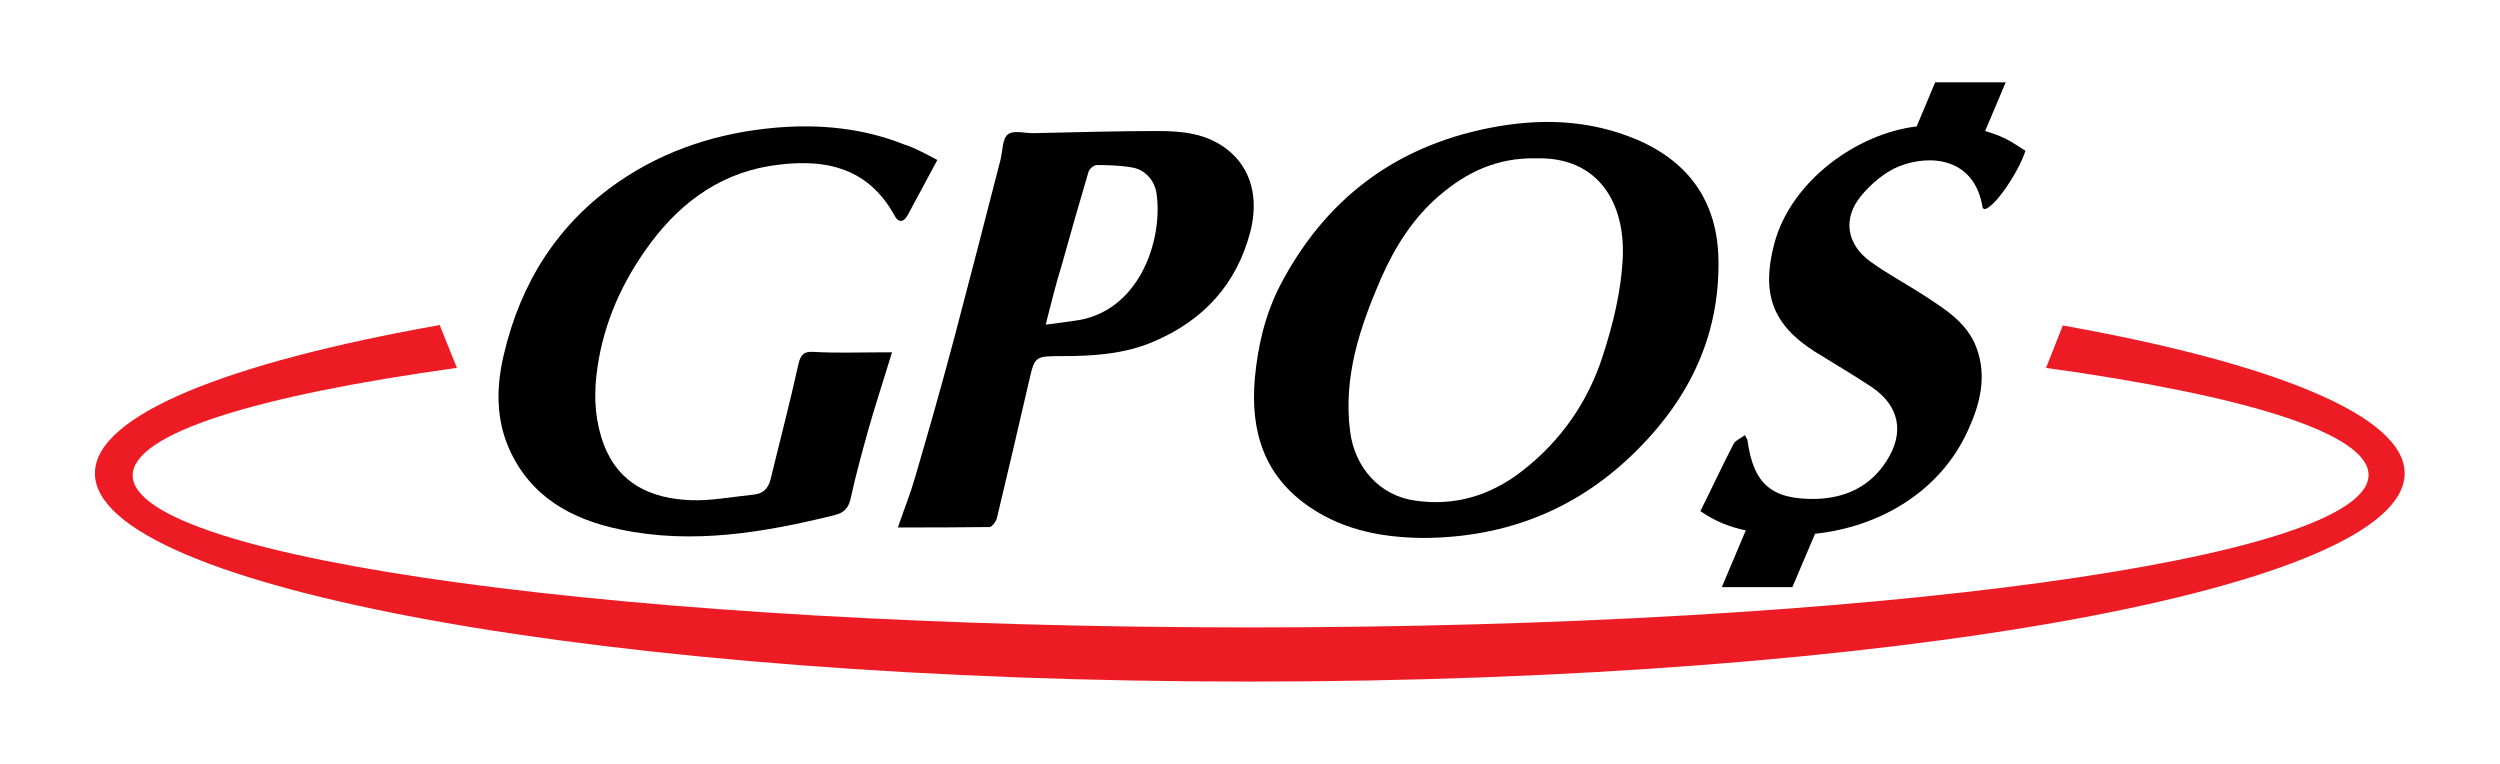 <?xml version="1.0" encoding="utf-8"?>
<!-- Generator: Adobe Illustrator 17.1.0, SVG Export Plug-In . SVG Version: 6.00 Build 0)  -->
<!DOCTYPE svg PUBLIC "-//W3C//DTD SVG 1.1//EN" "http://www.w3.org/Graphics/SVG/1.1/DTD/svg11.dtd">
<svg version="1.1" id="Layer_1" xmlns="http://www.w3.org/2000/svg" xmlns:xlink="http://www.w3.org/1999/xlink" x="0px" y="0px"
	 viewBox="0 0 595.3 182" enable-background="new 0 0 595.3 182" xml:space="preserve">
<g>
	<g>
		<path d="M338.9,128.1c-9.4-0.1-18.6-1.7-26.8-7.2c-11.1-7.4-14.4-18.2-13.3-30.8c0.7-7.6,2.4-15,5.9-21.9
			c10.6-20.5,27.2-33.2,49.8-37.7c12-2.4,23.9-2.1,35.4,2.8c12.5,5.4,19.1,15,19.3,28.6c0.3,17.7-6.7,32.5-19,44.9
			C376.2,121,359.1,128,338.9,128.1z M365.8,37.7c-9.4-0.2-16.7,3.4-23.1,8.9c-6.3,5.4-10.6,12.3-13.9,19.8c-5,11.6-9,23.4-7.3,36.4
			c1.1,8.5,7,15.2,15.4,16.4c9.5,1.4,18-1.2,25.5-7c9.3-7.2,15.8-16.6,19.3-27.6c2.4-7.4,4.3-15.2,4.7-22.9
			C387.1,48.5,380.7,37.3,365.8,37.7z"/>
		<path d="M223.2,38.1c-2.5,4.6-4.8,8.9-7.1,13.2c-0.9,1.6-2.1,1.8-3,0.2c-6.6-12.2-17.6-13.9-29.7-12c-12.9,2.1-22.5,9.7-29.8,20.2
			c-6.3,9-10.4,18.9-11.6,29.9c-0.6,5.5-0.2,11,1.8,16.3c3.6,9.4,11.3,12.8,20.6,13.2c4.9,0.2,9.9-0.8,14.9-1.3
			c2.4-0.2,3.6-1.4,4.2-3.7c2.2-9.1,4.6-18.2,6.6-27.3c0.5-2.3,1.3-3.2,3.8-3c5.2,0.3,10.4,0.1,15.6,0.1c0.9,0,1.8,0,2.9,0
			c-1.9,6.3-3.9,12.3-5.6,18.3c-1.5,5.4-3,10.8-4.2,16.3c-0.5,2.4-1.5,3.6-4,4.2c-16.7,4.1-33.6,7-50.8,3.4
			c-11.7-2.4-21.5-7.8-26.6-19.3c-3.2-7.3-3-15-1.2-22.5c4-17,12.8-31,27.3-41c11.2-7.7,23.8-11.7,37.4-12.9
			c10.5-0.9,20.8,0.1,30.6,4C218.1,35.3,220.7,36.8,223.2,38.1z"/>
		<path d="M213.8,125.6c1.4-4.1,2.9-7.8,4-11.6c3.3-11.2,6.5-22.5,9.5-33.8c3.7-14,7.3-28,10.9-42c0.6-2.2,0.4-5.1,1.8-6.2
			c1.4-1.1,4.2-0.2,6.4-0.3c9.8-0.2,19.6-0.5,29.4-0.5c5.8,0,11.5,0.6,16.3,4.3c5.9,4.5,7.7,11.8,5.6,19.8
			c-3.3,12.5-11.2,21-22.9,26c-6.9,3-14.4,3.5-21.9,3.5c-6.5,0-6.5,0-7.9,6.1c-2.5,10.8-5,21.6-7.6,32.4c-0.2,0.9-1.2,2.2-1.8,2.2
			C228.5,125.6,221.4,125.6,213.8,125.6z M249,77.3c2.5-0.3,4.6-0.6,6.7-0.9c15.4-1.8,21.3-19,19.7-30.3c-0.4-2.9-2.5-5.6-5.7-6.2
			c-2.8-0.5-5.7-0.6-8.5-0.6c-0.7,0-1.8,0.9-2,1.6c-2.2,7.4-4.3,14.8-6.4,22.3C251.4,67.7,250.3,72.2,249,77.3z"/>
	</g>
	<path fill="#ED1C24" d="M491.2,77.5l-4,10.1c47.5,6.6,76.8,15.6,76.8,25.5c0,20-119.2,36.3-266.2,36.3S31.6,133.2,31.6,113.2
		c0-10,29.5-19,77.2-25.6l-4.1-10.2c-50.7,9-82.1,21.5-82.1,35.3c0,27.4,123.1,49.6,275,49.6s275-22.2,275-49.6
		C572.6,99,541.5,86.5,491.2,77.5z"/>
	<path d="M477.5,33c-1.6-0.8-3.2-1.3-4.8-1.8l4.9-11.6h-16.8l-4.4,10.5c-14.3,1.7-30,13.1-33.9,27.9c-3.1,11.7-0.6,19.2,9.6,25.7
		c4.5,2.8,9.1,5.5,13.5,8.4c6.7,4.5,8,10.9,3.6,17.7c-3.9,6.1-9.8,8.8-16.8,9c-10.6,0.2-14.9-3.6-16.3-14c0-0.2-0.2-0.3-0.6-1.2
		c-1,0.8-2.2,1.2-2.7,2.1c-2.7,5.2-5.1,10.4-7.9,16c3.4,2.4,7,3.8,10.8,4.6l-5.7,13.5h16.8l5.4-12.7c15.1-1.6,29.7-9.8,36.4-24.6
		c2.9-6.3,4.6-12.9,2-19.8c-2.1-5.5-6.7-8.6-11.3-11.6c-4.6-3.1-9.5-5.6-13.9-8.8c-5.7-4.1-6.7-10.3-2.2-15.7c2.4-2.9,5.6-5.6,9-7
		c7.7-3,18-1.9,19.9,9.8c0,0.2,0.3,0.3,0.4,0.4c2.2-0.1,8-8.4,9.8-13.9C480.8,35,479.2,33.8,477.5,33z"/>
</g>
</svg>
